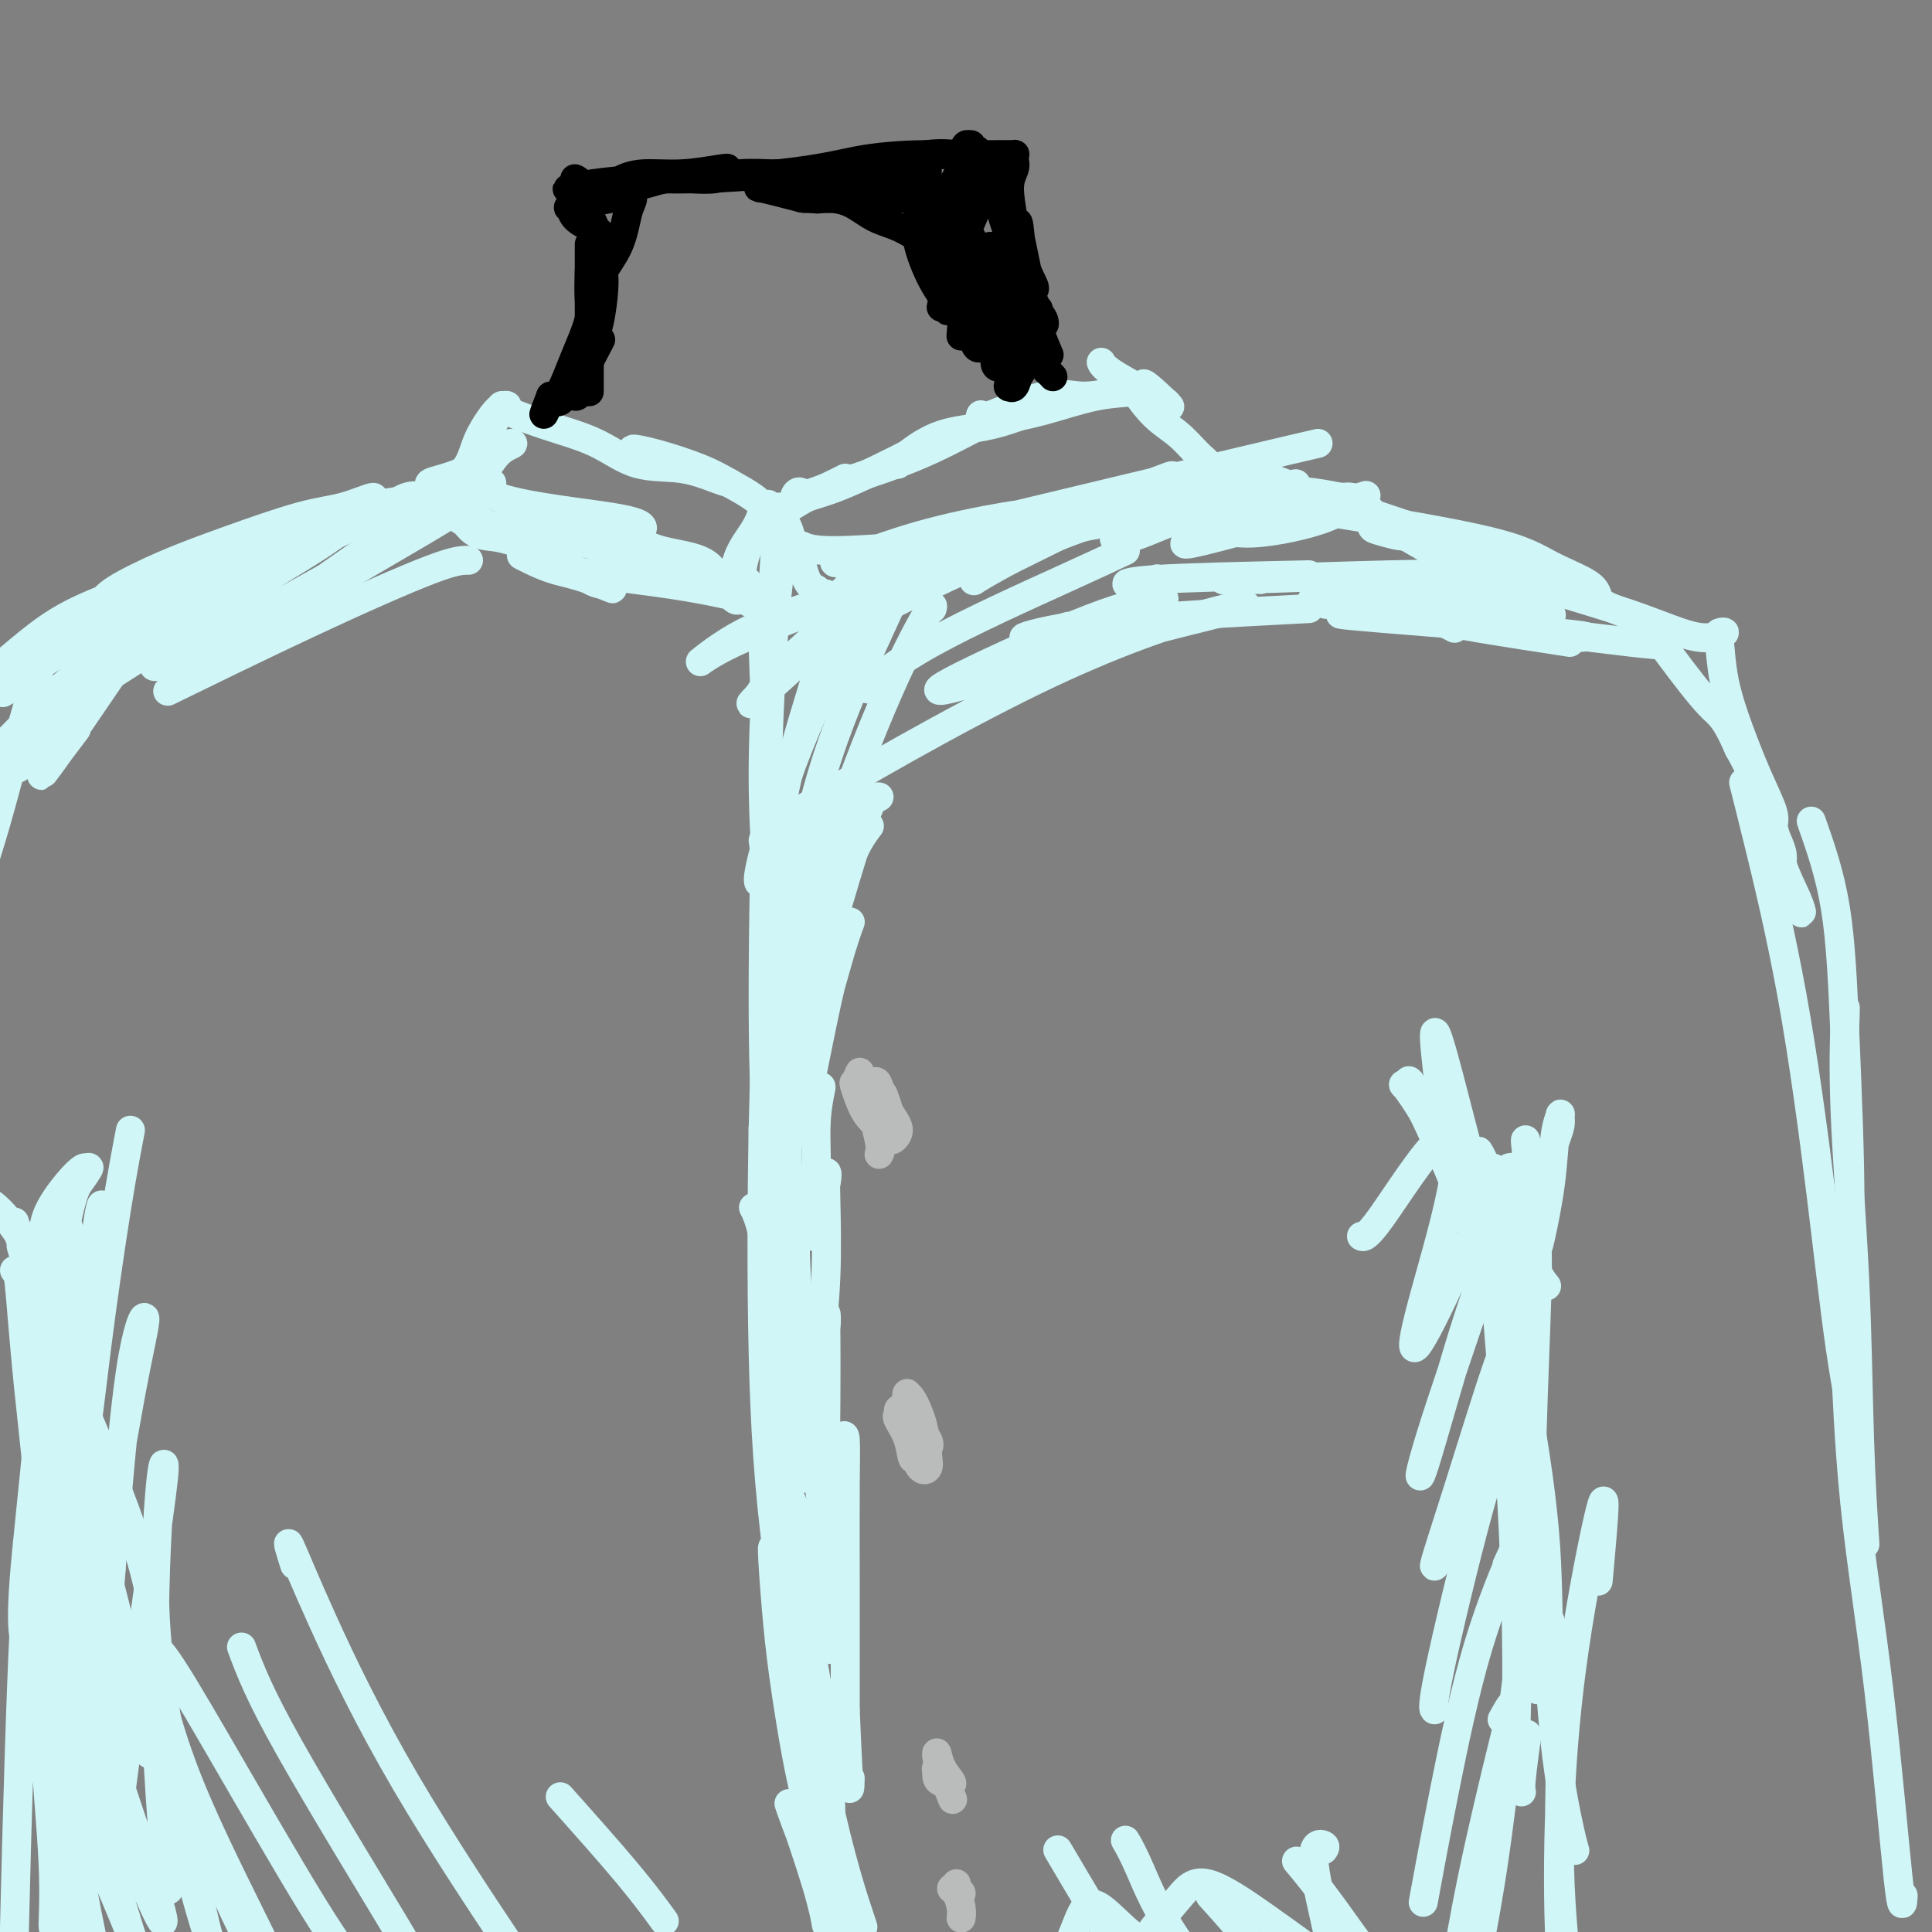 <svg viewBox='0 0 400 400' version='1.1' xmlns='http://www.w3.org/2000/svg' xmlns:xlink='http://www.w3.org/1999/xlink'><rect x="0" y="0" width="400" height="400" fill="#808080" stroke="none"/><g fill='none' stroke='#D0F6F7' stroke-width='6' stroke-linecap='round' stroke-linejoin='round'><path d='M162,106c-0.386,-0.885 -0.772,-1.770 -1,0c-0.228,1.770 -0.298,6.196 -1,16c-0.702,9.804 -2.035,24.986 -2,39c0.035,14.014 1.439,26.861 2,32c0.561,5.139 0.281,2.569 0,0'/><path d='M163,110c-0.655,2.865 -1.310,5.731 -2,12c-0.690,6.269 -1.414,15.942 -2,32c-0.586,16.058 -1.033,38.500 -1,54c0.033,15.500 0.547,24.058 1,28c0.453,3.942 0.844,3.269 1,3c0.156,-0.269 0.078,-0.135 0,0'/><path d='M163,270c-0.088,0.758 -0.177,1.516 -1,-2c-0.823,-3.516 -2.381,-11.306 -3,-15c-0.619,-3.694 -0.301,-3.291 0,0c0.301,3.291 0.584,9.472 1,14c0.416,4.528 0.966,7.404 1,8c0.034,0.596 -0.446,-1.087 -1,-5c-0.554,-3.913 -1.182,-10.056 -2,-14c-0.818,-3.944 -1.827,-5.689 -2,-6c-0.173,-0.311 0.490,0.814 1,1c0.510,0.186 0.868,-0.565 1,-4c0.132,-3.435 0.038,-9.553 0,-12c-0.038,-2.447 -0.019,-1.224 0,0'/><path d='M163,176c0.052,6.318 0.103,12.637 0,23c-0.103,10.363 -0.361,24.772 0,40c0.361,15.228 1.339,31.277 2,42c0.661,10.723 1.003,16.120 1,20c-0.003,3.880 -0.351,6.244 -1,5c-0.649,-1.244 -1.600,-6.095 -2,-12c-0.400,-5.905 -0.250,-12.865 0,-18c0.250,-5.135 0.600,-8.444 1,-13c0.400,-4.556 0.851,-10.357 1,-14c0.149,-3.643 -0.005,-5.126 0,-5c0.005,0.126 0.170,1.863 0,5c-0.170,3.137 -0.674,7.676 0,17c0.674,9.324 2.528,23.433 4,36c1.472,12.567 2.564,23.590 3,29c0.436,5.410 0.218,5.205 0,5'/><path d='M172,336c0.683,13.108 -1.109,-0.123 -3,-9c-1.891,-8.877 -3.879,-13.400 -5,-16c-1.121,-2.600 -1.373,-3.276 -1,0c0.373,3.276 1.370,10.504 3,20c1.630,9.496 3.891,21.260 5,30c1.109,8.740 1.065,14.456 1,18c-0.065,3.544 -0.151,4.915 -1,4c-0.849,-0.915 -2.462,-4.117 -4,-10c-1.538,-5.883 -3.000,-14.448 -4,-21c-1.000,-6.552 -1.537,-11.089 -2,-16c-0.463,-4.911 -0.853,-10.194 -1,-13c-0.147,-2.806 -0.050,-3.136 0,-2c0.050,1.136 0.055,3.737 1,10c0.945,6.263 2.831,16.186 5,28c2.169,11.814 4.620,25.518 6,34c1.380,8.482 1.690,11.741 2,15'/><path d='M174,408c2.389,13.142 1.362,3.498 -1,-6c-2.362,-9.498 -6.058,-18.849 -8,-24c-1.942,-5.151 -2.129,-6.102 -1,-3c1.129,3.102 3.573,10.258 5,15c1.427,4.742 1.836,7.069 2,8c0.164,0.931 0.082,0.465 0,0'/><path d='M160,107c0.445,-0.166 0.890,-0.332 2,-1c1.110,-0.668 2.885,-1.839 5,-3c2.115,-1.161 4.569,-2.313 6,-3c1.431,-0.687 1.837,-0.911 2,-1c0.163,-0.089 0.081,-0.045 0,0'/><path d='M163,105c1.235,-0.716 2.471,-1.432 4,-2c1.529,-0.568 3.352,-0.989 6,-2c2.648,-1.011 6.122,-2.611 9,-4c2.878,-1.389 5.159,-2.566 6,-3c0.841,-0.434 0.240,-0.124 0,0c-0.240,0.124 -0.120,0.062 0,0'/><path d='M166,102c-0.320,-0.148 -0.641,-0.296 -1,0c-0.359,0.296 -0.757,1.037 0,1c0.757,-0.037 2.669,-0.851 6,-2c3.331,-1.149 8.080,-2.634 12,-4c3.920,-1.366 7.009,-2.614 10,-4c2.991,-1.386 5.882,-2.912 8,-4c2.118,-1.088 3.462,-1.740 4,-2c0.538,-0.260 0.269,-0.130 0,0'/><path d='M186,96c-0.077,0.115 -0.154,0.231 0,0c0.154,-0.231 0.539,-0.808 2,-2c1.461,-1.192 3.999,-2.999 7,-4c3.001,-1.001 6.464,-1.196 10,-2c3.536,-0.804 7.144,-2.216 9,-3c1.856,-0.784 1.959,-0.938 2,-1c0.041,-0.062 0.021,-0.031 0,0'/><path d='M203,88c0.944,-0.282 1.889,-0.563 4,-1c2.111,-0.437 5.390,-1.029 9,-2c3.610,-0.971 7.553,-2.322 11,-3c3.447,-0.678 6.400,-0.683 8,-1c1.600,-0.317 1.847,-0.945 1,-1c-0.847,-0.055 -2.787,0.465 -5,1c-2.213,0.535 -4.698,1.085 -7,1c-2.302,-0.085 -4.421,-0.806 -8,0c-3.579,0.806 -8.617,3.140 -11,4c-2.383,0.860 -2.109,0.246 -2,0c0.109,-0.246 0.055,-0.123 0,0'/><path d='M165,116c0.091,-0.166 0.181,-0.332 0,-1c-0.181,-0.668 -0.634,-1.840 -1,-3c-0.366,-1.160 -0.645,-2.310 -1,-3c-0.355,-0.690 -0.788,-0.919 -1,-1c-0.212,-0.081 -0.204,-0.013 0,1c0.204,1.013 0.605,2.970 1,4c0.395,1.030 0.784,1.133 1,1c0.216,-0.133 0.260,-0.503 0,-1c-0.260,-0.497 -0.824,-1.121 -1,-2c-0.176,-0.879 0.037,-2.012 0,-2c-0.037,0.012 -0.322,1.170 0,2c0.322,0.830 1.252,1.333 2,3c0.748,1.667 1.314,4.498 2,6c0.686,1.502 1.492,1.674 2,2c0.508,0.326 0.716,0.808 1,1c0.284,0.192 0.642,0.096 1,0'/><path d='M171,123c1.868,2.004 2.536,0.015 4,-1c1.464,-1.015 3.722,-1.056 7,-2c3.278,-0.944 7.575,-2.793 11,-4c3.425,-1.207 5.979,-1.774 7,-2c1.021,-0.226 0.511,-0.113 0,0'/><path d='M176,119c-0.011,0.565 -0.022,1.129 1,1c1.022,-0.129 3.076,-0.952 6,-2c2.924,-1.048 6.717,-2.319 12,-4c5.283,-1.681 12.055,-3.770 18,-5c5.945,-1.230 11.062,-1.600 14,-2c2.938,-0.400 3.697,-0.828 4,-1c0.303,-0.172 0.152,-0.086 0,0'/><path d='M205,112c0.215,-0.079 0.430,-0.157 2,-1c1.570,-0.843 4.494,-2.450 8,-4c3.506,-1.550 7.595,-3.042 12,-4c4.405,-0.958 9.127,-1.380 12,-2c2.873,-0.620 3.897,-1.437 5,-2c1.103,-0.563 2.287,-0.871 3,-1c0.713,-0.129 0.957,-0.077 1,0c0.043,0.077 -0.115,0.180 0,0c0.115,-0.180 0.503,-0.643 1,-1c0.497,-0.357 1.103,-0.607 1,-1c-0.103,-0.393 -0.915,-0.928 -2,-2c-1.085,-1.072 -2.443,-2.679 -4,-4c-1.557,-1.321 -3.314,-2.354 -5,-4c-1.686,-1.646 -3.300,-3.905 -4,-5c-0.700,-1.095 -0.486,-1.027 0,-1c0.486,0.027 1.243,0.014 2,0'/><path d='M237,80c-1.172,-1.868 2.397,1.462 4,3c1.603,1.538 1.238,1.284 1,1c-0.238,-0.284 -0.351,-0.598 -1,-1c-0.649,-0.402 -1.834,-0.891 -4,-2c-2.166,-1.109 -5.314,-2.837 -7,-4c-1.686,-1.163 -1.910,-1.761 -2,-2c-0.090,-0.239 -0.045,-0.120 0,0'/><path d='M158,105c0.107,0.154 0.214,0.308 0,0c-0.214,-0.308 -0.750,-1.078 -2,-2c-1.250,-0.922 -3.213,-1.994 -5,-3c-1.787,-1.006 -3.397,-1.944 -6,-3c-2.603,-1.056 -6.200,-2.231 -9,-3c-2.800,-0.769 -4.802,-1.134 -5,-1c-0.198,0.134 1.408,0.767 2,1c0.592,0.233 0.169,0.067 0,0c-0.169,-0.067 -0.085,-0.033 0,0'/><path d='M151,100c-0.698,-0.200 -1.396,-0.399 -3,-1c-1.604,-0.601 -4.114,-1.603 -7,-2c-2.886,-0.397 -6.146,-0.190 -9,-1c-2.854,-0.810 -5.300,-2.638 -8,-4c-2.700,-1.362 -5.653,-2.260 -8,-3c-2.347,-0.740 -4.088,-1.324 -6,-2c-1.912,-0.676 -3.994,-1.446 -5,-2c-1.006,-0.554 -0.937,-0.894 -1,-1c-0.063,-0.106 -0.257,0.021 0,0c0.257,-0.021 0.966,-0.191 1,0c0.034,0.191 -0.606,0.744 -1,1c-0.394,0.256 -0.541,0.216 -1,1c-0.459,0.784 -1.229,2.392 -2,4'/><path d='M101,90c-1.223,2.071 -2.282,4.747 -3,6c-0.718,1.253 -1.096,1.082 -1,1c0.096,-0.082 0.665,-0.073 1,-1c0.335,-0.927 0.436,-2.788 1,-4c0.564,-1.212 1.590,-1.775 2,-2c0.410,-0.225 0.205,-0.113 0,0'/><path d='M104,84c-0.542,0.401 -1.084,0.802 -2,2c-0.916,1.198 -2.204,3.192 -3,5c-0.796,1.808 -1.098,3.430 -2,5c-0.902,1.570 -2.403,3.090 -3,4c-0.597,0.910 -0.290,1.211 0,1c0.290,-0.211 0.563,-0.934 1,-1c0.437,-0.066 1.036,0.525 1,1c-0.036,0.475 -0.709,0.835 -1,2c-0.291,1.165 -0.201,3.136 0,4c0.201,0.864 0.513,0.621 1,1c0.487,0.379 1.148,1.380 2,2c0.852,0.620 1.894,0.860 3,1c1.106,0.140 2.276,0.182 5,1c2.724,0.818 7.003,2.413 10,4c2.997,1.587 4.714,3.168 6,4c1.286,0.832 2.143,0.916 3,1'/><path d='M125,121c4.317,2.034 0.110,0.120 -3,-1c-3.110,-1.120 -5.124,-1.447 -7,-2c-1.876,-0.553 -3.616,-1.333 -5,-2c-1.384,-0.667 -2.412,-1.220 -2,-1c0.412,0.220 2.264,1.212 5,2c2.736,0.788 6.354,1.373 11,2c4.646,0.627 10.318,1.297 15,2c4.682,0.703 8.373,1.440 11,2c2.627,0.560 4.188,0.942 5,1c0.812,0.058 0.874,-0.209 1,0c0.126,0.209 0.317,0.896 0,1c-0.317,0.104 -1.140,-0.373 -2,-1c-0.860,-0.627 -1.756,-1.405 -2,-3c-0.244,-1.595 0.165,-4.006 1,-6c0.835,-1.994 2.096,-3.570 3,-5c0.904,-1.430 1.452,-2.715 2,-4'/><path d='M158,106c1.190,-2.540 1.166,-1.391 1,-1c-0.166,0.391 -0.475,0.023 -1,1c-0.525,0.977 -1.266,3.298 -2,5c-0.734,1.702 -1.460,2.784 -2,5c-0.540,2.216 -0.895,5.565 -1,7c-0.105,1.435 0.041,0.957 0,1c-0.041,0.043 -0.268,0.607 -1,0c-0.732,-0.607 -1.968,-2.386 -3,-4c-1.032,-1.614 -1.860,-3.062 -4,-4c-2.140,-0.938 -5.591,-1.366 -8,-2c-2.409,-0.634 -3.774,-1.475 -6,-2c-2.226,-0.525 -5.312,-0.735 -8,-1c-2.688,-0.265 -4.978,-0.587 -7,-1c-2.022,-0.413 -3.775,-0.919 -6,-1c-2.225,-0.081 -4.921,0.263 -7,0c-2.079,-0.263 -3.539,-1.131 -5,-2'/><path d='M98,107c-8.041,-1.809 -4.644,-1.833 -4,-2c0.644,-0.167 -1.466,-0.479 -2,-1c-0.534,-0.521 0.508,-1.251 2,-2c1.492,-0.749 3.435,-1.516 5,-3c1.565,-1.484 2.752,-3.684 4,-5c1.248,-1.316 2.557,-1.747 3,-2c0.443,-0.253 0.020,-0.328 -1,0c-1.020,0.328 -2.637,1.057 -4,2c-1.363,0.943 -2.473,2.099 -4,3c-1.527,0.901 -3.470,1.548 -5,2c-1.530,0.452 -2.647,0.709 -3,1c-0.353,0.291 0.059,0.617 1,1c0.941,0.383 2.412,0.824 3,1c0.588,0.176 0.294,0.088 0,0'/><path d='M248,98c-0.341,-0.395 -0.683,-0.789 0,-1c0.683,-0.211 2.390,-0.238 5,0c2.610,0.238 6.125,0.740 10,2c3.875,1.260 8.112,3.277 11,4c2.888,0.723 4.428,0.151 5,0c0.572,-0.151 0.178,0.117 -1,0c-1.178,-0.117 -3.139,-0.620 -6,-1c-2.861,-0.380 -6.621,-0.637 -9,-1c-2.379,-0.363 -3.376,-0.833 -5,-1c-1.624,-0.167 -3.874,-0.031 -4,0c-0.126,0.031 1.871,-0.041 4,0c2.129,0.041 4.388,0.196 8,1c3.612,0.804 8.576,2.257 14,4c5.424,1.743 11.306,3.777 15,5c3.694,1.223 5.198,1.635 6,2c0.802,0.365 0.901,0.682 1,1'/><path d='M302,113c6.585,1.544 -0.954,-1.096 -5,-2c-4.046,-0.904 -4.599,-0.073 -6,0c-1.401,0.073 -3.649,-0.614 -5,-1c-1.351,-0.386 -1.804,-0.471 -2,-1c-0.196,-0.529 -0.136,-1.501 0,-2c0.136,-0.499 0.348,-0.524 0,-1c-0.348,-0.476 -1.256,-1.402 -2,-2c-0.744,-0.598 -1.325,-0.866 -2,-1c-0.675,-0.134 -1.446,-0.132 -2,0c-0.554,0.132 -0.892,0.395 0,1c0.892,0.605 3.015,1.554 6,3c2.985,1.446 6.833,3.390 10,5c3.167,1.610 5.653,2.885 9,4c3.347,1.115 7.555,2.069 10,3c2.445,0.931 3.127,1.837 3,2c-0.127,0.163 -1.064,-0.419 -2,-1'/><path d='M314,120c4.527,2.229 -2.154,-0.698 -6,-2c-3.846,-1.302 -4.855,-0.980 -6,-1c-1.145,-0.020 -2.425,-0.381 -3,-1c-0.575,-0.619 -0.444,-1.497 0,-2c0.444,-0.503 1.203,-0.631 2,-1c0.797,-0.369 1.632,-0.980 2,-1c0.368,-0.020 0.268,0.552 1,1c0.732,0.448 2.296,0.772 4,2c1.704,1.228 3.549,3.359 5,5c1.451,1.641 2.510,2.793 4,4c1.490,1.207 3.412,2.469 4,3c0.588,0.531 -0.157,0.330 -1,0c-0.843,-0.330 -1.783,-0.790 -4,-2c-2.217,-1.210 -5.712,-3.172 -9,-5c-3.288,-1.828 -6.368,-3.522 -9,-5c-2.632,-1.478 -4.816,-2.739 -7,-4'/><path d='M291,111c-5.425,-2.912 -3.989,-2.191 -4,-2c-0.011,0.191 -1.470,-0.148 -1,0c0.470,0.148 2.869,0.782 6,2c3.131,1.218 6.994,3.021 12,5c5.006,1.979 11.154,4.134 17,6c5.846,1.866 11.391,3.442 16,5c4.609,1.558 8.282,3.099 11,4c2.718,0.901 4.481,1.164 6,1c1.519,-0.164 2.793,-0.754 3,-1c0.207,-0.246 -0.654,-0.147 -1,0c-0.346,0.147 -0.176,0.343 0,2c0.176,1.657 0.359,4.776 1,8c0.641,3.224 1.739,6.555 3,10c1.261,3.445 2.686,7.004 4,10c1.314,2.996 2.518,5.427 3,7c0.482,1.573 0.241,2.286 0,3'/><path d='M367,171c1.635,6.311 0.721,2.089 0,0c-0.721,-2.089 -1.250,-2.046 -2,-3c-0.750,-0.954 -1.722,-2.906 -2,-4c-0.278,-1.094 0.136,-1.332 1,0c0.864,1.332 2.177,4.232 3,7c0.823,2.768 1.156,5.403 2,8c0.844,2.597 2.198,5.156 3,7c0.802,1.844 1.053,2.972 1,3c-0.053,0.028 -0.409,-1.044 -1,-2c-0.591,-0.956 -1.417,-1.795 -2,-3c-0.583,-1.205 -0.921,-2.775 -1,-4c-0.079,-1.225 0.103,-2.104 0,-3c-0.103,-0.896 -0.492,-1.807 -1,-3c-0.508,-1.193 -1.137,-2.667 -2,-5c-0.863,-2.333 -1.961,-5.524 -3,-8c-1.039,-2.476 -2.020,-4.238 -3,-6'/><path d='M360,155c-2.959,-6.794 -3.858,-6.778 -6,-9c-2.142,-2.222 -5.528,-6.681 -8,-10c-2.472,-3.319 -4.032,-5.500 -6,-7c-1.968,-1.500 -4.346,-2.321 -6,-3c-1.654,-0.679 -2.585,-1.216 -3,-2c-0.415,-0.784 -0.316,-1.815 -2,-3c-1.684,-1.185 -5.152,-2.524 -8,-4c-2.848,-1.476 -5.074,-3.090 -13,-5c-7.926,-1.910 -21.550,-4.117 -27,-5c-5.450,-0.883 -2.725,-0.441 0,0'/><path d='M89,102c-0.510,0.361 -1.020,0.722 -2,1c-0.980,0.278 -2.432,0.472 -6,1c-3.568,0.528 -9.254,1.389 -15,3c-5.746,1.611 -11.553,3.973 -16,6c-4.447,2.027 -7.532,3.718 -10,5c-2.468,1.282 -4.317,2.156 -3,2c1.317,-0.156 5.800,-1.342 10,-3c4.200,-1.658 8.116,-3.790 13,-6c4.884,-2.210 10.734,-4.500 14,-6c3.266,-1.500 3.947,-2.209 3,-2c-0.947,0.209 -3.521,1.337 -6,2c-2.479,0.663 -4.863,0.863 -9,2c-4.137,1.137 -10.026,3.212 -15,5c-4.974,1.788 -9.031,3.289 -13,5c-3.969,1.711 -7.848,3.632 -10,5c-2.152,1.368 -2.576,2.184 -3,3'/><path d='M21,125c-3.226,1.916 1.708,0.206 5,-1c3.292,-1.206 4.943,-1.906 7,-3c2.057,-1.094 4.520,-2.580 5,-3c0.480,-0.420 -1.023,0.227 -3,1c-1.977,0.773 -4.428,1.672 -8,3c-3.572,1.328 -8.267,3.084 -12,5c-3.733,1.916 -6.506,3.991 -9,6c-2.494,2.009 -4.710,3.951 -6,5c-1.290,1.049 -1.655,1.206 -1,1c0.655,-0.206 2.330,-0.773 3,-1c0.670,-0.227 0.335,-0.113 0,0'/><path d='M86,103c0.607,0.096 1.214,0.193 1,0c-0.214,-0.193 -1.248,-0.675 -3,0c-1.752,0.675 -4.222,2.506 -7,4c-2.778,1.494 -5.865,2.652 -10,5c-4.135,2.348 -9.320,5.885 -14,8c-4.680,2.115 -8.856,2.807 -12,4c-3.144,1.193 -5.255,2.885 -6,3c-0.745,0.115 -0.122,-1.348 2,-3c2.122,-1.652 5.744,-3.494 8,-5c2.256,-1.506 3.146,-2.677 3,-3c-0.146,-0.323 -1.329,0.201 -3,1c-1.671,0.799 -3.829,1.874 -8,4c-4.171,2.126 -10.355,5.302 -15,8c-4.645,2.698 -7.751,4.919 -11,7c-3.249,2.081 -6.643,4.023 -8,5c-1.357,0.977 -0.679,0.988 0,1'/><path d='M3,142c-5.935,3.493 0.228,-0.273 3,-2c2.772,-1.727 2.154,-1.415 1,2c-1.154,3.415 -2.842,9.932 -5,18c-2.158,8.068 -4.785,17.688 -8,26c-3.215,8.312 -7.020,15.315 -10,20c-2.980,4.685 -5.137,7.053 -6,8c-0.863,0.947 -0.431,0.474 0,0'/><path d='M157,123c0.451,-0.135 0.902,-0.269 1,1c0.098,1.269 -0.157,3.943 0,10c0.157,6.057 0.727,15.498 1,27c0.273,11.502 0.249,25.067 0,37c-0.249,11.933 -0.724,22.236 -1,36c-0.276,13.764 -0.352,30.988 0,46c0.352,15.012 1.133,27.811 3,42c1.867,14.189 4.819,29.768 6,36c1.181,6.232 0.590,3.116 0,0'/><path d='M158,174c0.298,2.141 0.597,4.282 1,9c0.403,4.718 0.911,12.013 1,24c0.089,11.987 -0.241,28.665 0,48c0.241,19.335 1.054,41.327 3,62c1.946,20.673 5.024,40.027 8,54c2.976,13.973 5.850,22.564 7,26c1.150,3.436 0.575,1.718 0,0'/><path d='M375,170c1.925,5.461 3.850,10.922 5,18c1.150,7.078 1.525,15.774 2,27c0.475,11.226 1.051,24.984 1,34c-0.051,9.016 -0.729,13.290 -1,15c-0.271,1.710 -0.136,0.855 0,0'/><path d='M382,209c0.055,-0.470 0.109,-0.939 0,2c-0.109,2.939 -0.383,9.288 0,19c0.383,9.712 1.422,22.789 2,35c0.578,12.211 0.694,23.557 1,33c0.306,9.443 0.802,16.984 1,20c0.198,3.016 0.099,1.508 0,0'/><path d='M361,162c0.631,2.468 1.262,4.937 3,12c1.738,7.063 4.582,18.721 7,32c2.418,13.279 4.411,28.178 6,41c1.589,12.822 2.774,23.568 4,32c1.226,8.432 2.493,14.552 3,17c0.507,2.448 0.253,1.224 0,0'/><path d='M385,299c-0.204,-2.679 -0.407,-5.357 -1,-10c-0.593,-4.643 -1.574,-11.250 -2,-14c-0.426,-2.750 -0.296,-1.641 0,5c0.296,6.641 0.759,18.815 2,31c1.241,12.185 3.260,24.379 5,39c1.740,14.621 3.199,31.667 4,39c0.801,7.333 0.943,4.952 1,4c0.057,-0.952 0.028,-0.476 0,0'/><path d='M297,231c-0.210,0.374 -0.419,0.749 0,1c0.419,0.251 1.468,0.380 3,2c1.532,1.620 3.549,4.732 5,7c1.451,2.268 2.338,3.692 4,6c1.662,2.308 4.099,5.500 5,7c0.901,1.500 0.267,1.310 0,1c-0.267,-0.310 -0.166,-0.738 -1,-2c-0.834,-1.262 -2.603,-3.358 -3,-4c-0.397,-0.642 0.579,0.171 1,1c0.421,0.829 0.288,1.674 1,3c0.712,1.326 2.271,3.134 3,4c0.729,0.866 0.628,0.789 1,0c0.372,-0.789 1.215,-2.289 2,-4c0.785,-1.711 1.510,-3.632 2,-6c0.490,-2.368 0.745,-5.184 1,-8'/><path d='M321,239c1.385,-4.031 1.847,-5.109 2,-6c0.153,-0.891 -0.004,-1.595 0,-2c0.004,-0.405 0.170,-0.511 0,0c-0.170,0.511 -0.675,1.639 -1,4c-0.325,2.361 -0.469,5.957 -1,10c-0.531,4.043 -1.448,8.534 -2,11c-0.552,2.466 -0.738,2.906 -1,2c-0.262,-0.906 -0.599,-3.157 -1,-6c-0.401,-2.843 -0.867,-6.277 -1,-9c-0.133,-2.723 0.066,-4.736 0,-6c-0.066,-1.264 -0.397,-1.780 0,1c0.397,2.780 1.521,8.855 2,15c0.479,6.145 0.314,12.358 0,21c-0.314,8.642 -0.777,19.711 -1,31c-0.223,11.289 -0.207,22.797 0,29c0.207,6.203 0.603,7.102 1,8'/><path d='M318,342c0.410,16.064 0.435,3.724 0,-4c-0.435,-7.724 -1.331,-10.832 -2,-16c-0.669,-5.168 -1.111,-12.396 -1,-18c0.111,-5.604 0.773,-9.582 1,-12c0.227,-2.418 0.017,-3.274 0,-3c-0.017,0.274 0.157,1.679 1,7c0.843,5.321 2.354,14.559 3,24c0.646,9.441 0.426,19.086 1,29c0.574,9.914 1.944,20.098 3,26c1.056,5.902 1.800,7.523 2,8c0.200,0.477 -0.144,-0.189 -1,-4c-0.856,-3.811 -2.224,-10.767 -3,-18c-0.776,-7.233 -0.961,-14.743 -1,-19c-0.039,-4.257 0.066,-5.262 0,-6c-0.066,-0.738 -0.305,-1.211 0,3c0.305,4.211 1.152,13.105 2,22'/><path d='M323,361c0.162,8.808 -0.431,18.329 0,29c0.431,10.671 1.888,22.493 3,31c1.112,8.507 1.879,13.699 2,16c0.121,2.301 -0.406,1.712 -1,-1c-0.594,-2.712 -1.256,-7.545 -2,-13c-0.744,-5.455 -1.572,-11.532 -2,-20c-0.428,-8.468 -0.458,-19.328 0,-30c0.458,-10.672 1.405,-21.155 3,-32c1.595,-10.845 3.840,-22.051 5,-27c1.160,-4.949 1.235,-3.640 1,0c-0.235,3.640 -0.782,9.611 -1,12c-0.218,2.389 -0.109,1.194 0,0'/><path d='M3,253c0.433,1.591 0.866,3.183 2,5c1.134,1.817 2.970,3.861 4,5c1.030,1.139 1.254,1.375 1,1c-0.254,-0.375 -0.986,-1.361 -2,-3c-1.014,-1.639 -2.309,-3.930 -4,-6c-1.691,-2.070 -3.780,-3.918 -5,-5c-1.220,-1.082 -1.573,-1.396 -1,-1c0.573,0.396 2.073,1.504 4,4c1.927,2.496 4.282,6.382 6,9c1.718,2.618 2.798,3.968 3,4c0.202,0.032 -0.475,-1.253 -1,-3c-0.525,-1.747 -0.898,-3.957 -1,-6c-0.102,-2.043 0.065,-3.919 1,-6c0.935,-2.081 2.636,-4.368 4,-6c1.364,-1.632 2.390,-2.609 3,-3c0.610,-0.391 0.805,-0.195 1,0'/><path d='M18,242c1.101,-1.054 -0.148,0.810 -1,2c-0.852,1.190 -1.309,1.706 -2,4c-0.691,2.294 -1.616,6.368 -2,10c-0.384,3.632 -0.225,6.824 0,8c0.225,1.176 0.517,0.338 1,-1c0.483,-1.338 1.158,-3.174 1,-6c-0.158,-2.826 -1.150,-6.640 -2,-8c-0.850,-1.360 -1.560,-0.266 -2,2c-0.440,2.266 -0.612,5.702 -1,13c-0.388,7.298 -0.992,18.457 -2,30c-1.008,11.543 -2.421,23.469 -3,31c-0.579,7.531 -0.324,10.667 0,12c0.324,1.333 0.716,0.862 1,-3c0.284,-3.862 0.461,-11.117 1,-19c0.539,-7.883 1.440,-16.395 2,-23c0.560,-6.605 0.780,-11.302 1,-16'/><path d='M10,278c0.996,-10.929 0.986,-7.751 1,-6c0.014,1.751 0.052,2.075 0,7c-0.052,4.925 -0.194,14.451 0,25c0.194,10.549 0.725,22.120 1,37c0.275,14.880 0.295,33.069 0,44c-0.295,10.931 -0.904,14.604 -1,14c-0.096,-0.604 0.322,-5.485 0,-13c-0.322,-7.515 -1.385,-17.665 -2,-30c-0.615,-12.335 -0.781,-26.854 -1,-34c-0.219,-7.146 -0.490,-6.920 -1,-5c-0.510,1.920 -1.261,5.535 -2,20c-0.739,14.465 -1.468,39.779 -2,62c-0.532,22.221 -0.866,41.349 -1,49c-0.134,7.651 -0.067,3.826 0,0'/><path d='M3,263c0.318,-0.155 0.636,-0.310 1,3c0.364,3.310 0.775,10.085 2,22c1.225,11.915 3.263,28.971 4,42c0.737,13.029 0.174,22.032 0,27c-0.174,4.968 0.042,5.902 0,5c-0.042,-0.902 -0.341,-3.640 -1,-6c-0.659,-2.360 -1.676,-4.343 -1,-2c0.676,2.343 3.047,9.013 5,17c1.953,7.987 3.489,17.291 5,25c1.511,7.709 2.998,13.823 3,16c0.002,2.177 -1.481,0.415 -3,-3c-1.519,-3.415 -3.073,-8.484 -3,-8c0.073,0.484 1.772,6.522 5,13c3.228,6.478 7.984,13.398 10,17c2.016,3.602 1.290,3.886 1,4c-0.290,0.114 -0.145,0.057 0,0'/><path d='M297,233c0.112,-0.118 0.224,-0.237 0,-1c-0.224,-0.763 -0.783,-2.171 -1,-3c-0.217,-0.829 -0.093,-1.080 0,-1c0.093,0.080 0.155,0.491 1,2c0.845,1.509 2.474,4.117 4,7c1.526,2.883 2.948,6.040 4,8c1.052,1.960 1.734,2.724 1,2c-0.734,-0.724 -2.884,-2.937 -5,-6c-2.116,-3.063 -4.198,-6.975 -6,-10c-1.802,-3.025 -3.323,-5.164 -4,-6c-0.677,-0.836 -0.509,-0.371 0,0c0.509,0.371 1.360,0.646 4,4c2.640,3.354 7.068,9.786 11,16c3.932,6.214 7.366,12.212 9,15c1.634,2.788 1.467,2.368 1,1c-0.467,-1.368 -1.233,-3.684 -2,-6'/><path d='M314,255c-0.714,-2.480 -1.999,-6.181 -3,-9c-1.001,-2.819 -1.717,-4.757 -2,-4c-0.283,0.757 -0.132,4.208 0,9c0.132,4.792 0.245,10.925 1,21c0.755,10.075 2.151,24.092 3,39c0.849,14.908 1.152,30.706 1,41c-0.152,10.294 -0.758,15.084 -1,17c-0.242,1.916 -0.121,0.958 0,0'/><path d='M315,371c-0.111,-0.378 -0.222,-0.756 0,-3c0.222,-2.244 0.778,-6.356 1,-8c0.222,-1.644 0.111,-0.822 0,0'/><path d='M317,330c-0.172,-0.037 -0.344,-0.073 -1,4c-0.656,4.073 -1.794,12.257 -3,22c-1.206,9.743 -2.478,21.046 -4,31c-1.522,9.954 -3.292,18.558 -4,22c-0.708,3.442 -0.354,1.721 0,0'/><path d='M311,356c0.922,-1.673 1.844,-3.345 2,-3c0.156,0.345 -0.456,2.709 -2,9c-1.544,6.291 -4.022,16.511 -6,26c-1.978,9.489 -3.456,18.247 -4,22c-0.544,3.753 -0.156,2.501 0,2c0.156,-0.501 0.078,-0.250 0,0'/><path d='M312,324c1.035,-2.255 2.070,-4.510 1,-2c-1.070,2.510 -4.246,9.786 -7,19c-2.754,9.214 -5.088,20.365 -7,30c-1.912,9.635 -3.404,17.753 -4,21c-0.596,3.247 -0.298,1.624 0,0'/><path d='M314,294c-0.400,-0.679 -0.801,-1.359 -2,1c-1.199,2.359 -3.198,7.756 -6,18c-2.802,10.244 -6.408,25.335 -8,33c-1.592,7.665 -1.169,7.904 -1,8c0.169,0.096 0.085,0.048 0,0'/><path d='M314,274c-0.952,1.490 -1.904,2.979 -4,9c-2.096,6.021 -5.335,16.573 -8,25c-2.665,8.427 -4.756,14.730 -5,16c-0.244,1.270 1.359,-2.494 2,-4c0.641,-1.506 0.321,-0.753 0,0'/><path d='M314,251c-1.131,1.191 -2.262,2.383 -4,6c-1.738,3.617 -4.082,9.660 -7,19c-2.918,9.340 -6.411,21.979 -8,27c-1.589,5.021 -1.276,2.426 1,-5c2.276,-7.426 6.514,-19.681 10,-30c3.486,-10.319 6.221,-18.702 7,-23c0.779,-4.298 -0.399,-4.511 -3,0c-2.601,4.511 -6.624,13.746 -10,21c-3.376,7.254 -6.105,12.526 -7,13c-0.895,0.474 0.044,-3.848 2,-11c1.956,-7.152 4.930,-17.132 6,-24c1.070,-6.868 0.235,-10.624 -3,-8c-3.235,2.624 -8.871,11.630 -12,16c-3.129,4.370 -3.751,4.106 -4,4c-0.249,-0.106 -0.124,-0.053 0,0'/><path d='M5,259c-0.552,-1.121 -1.104,-2.242 0,1c1.104,3.242 3.863,10.848 8,21c4.137,10.152 9.652,22.848 13,32c3.348,9.152 4.528,14.758 5,17c0.472,2.242 0.236,1.121 0,0'/><path d='M15,265c-0.537,-0.523 -1.073,-1.046 -1,5c0.073,6.046 0.756,18.662 3,32c2.244,13.338 6.050,27.399 9,39c2.950,11.601 5.044,20.742 5,22c-0.044,1.258 -2.226,-5.367 -5,-14c-2.774,-8.633 -6.141,-19.273 -9,-29c-2.859,-9.727 -5.209,-18.542 -6,-20c-0.791,-1.458 -0.021,4.442 1,13c1.021,8.558 2.293,19.776 6,34c3.707,14.224 9.850,31.456 13,41c3.150,9.544 3.308,11.402 2,9c-1.308,-2.402 -4.083,-9.064 -8,-19c-3.917,-9.936 -8.978,-23.148 -12,-31c-3.022,-7.852 -4.006,-10.345 -3,-6c1.006,4.345 4.002,15.527 7,26c2.998,10.473 5.999,20.236 9,30'/><path d='M26,397c4.114,13.335 6.399,18.672 6,17c-0.399,-1.672 -3.481,-10.353 -8,-21c-4.519,-10.647 -10.473,-23.259 -13,-28c-2.527,-4.741 -1.626,-1.611 0,7c1.626,8.611 3.976,22.703 8,35c4.024,12.297 9.721,22.799 12,27c2.279,4.201 1.139,2.100 0,0'/><path d='M23,140c-4.131,6.071 -8.262,12.143 -11,16c-2.738,3.857 -4.083,5.500 -3,4c1.083,-1.500 4.595,-6.143 6,-8c1.405,-1.857 0.702,-0.929 0,0'/><path d='M47,115c-2.298,1.641 -4.596,3.282 -10,8c-5.404,4.718 -13.912,12.512 -21,20c-7.088,7.488 -12.754,14.670 -13,16c-0.246,1.330 4.930,-3.191 7,-5c2.070,-1.809 1.035,-0.904 0,0'/><path d='M46,118c0.083,-0.825 0.166,-1.650 -4,1c-4.166,2.650 -12.580,8.774 -21,16c-8.420,7.226 -16.844,15.556 -22,21c-5.156,5.444 -7.042,8.004 -3,5c4.042,-3.004 14.012,-11.573 18,-15c3.988,-3.427 1.994,-1.714 0,0'/><path d='M53,114c-2.203,1.220 -4.406,2.439 -11,7c-6.594,4.561 -17.581,12.463 -25,18c-7.419,5.537 -11.272,8.710 -12,10c-0.728,1.290 1.669,0.696 8,-3c6.331,-3.696 16.596,-10.494 27,-17c10.404,-6.506 20.946,-12.720 26,-16c5.054,-3.280 4.621,-3.625 1,-2c-3.621,1.625 -10.431,5.221 -17,10c-6.569,4.779 -12.898,10.743 -16,14c-3.102,3.257 -2.977,3.808 1,2c3.977,-1.808 11.805,-5.974 21,-11c9.195,-5.026 19.757,-10.913 26,-15c6.243,-4.087 8.168,-6.374 7,-6c-1.168,0.374 -5.430,3.408 -12,8c-6.570,4.592 -15.449,10.740 -20,14c-4.551,3.260 -4.776,3.630 -5,4'/><path d='M52,131c-3.797,2.831 5.210,-3.091 15,-9c9.790,-5.909 20.363,-11.805 27,-16c6.637,-4.195 9.339,-6.688 7,-6c-2.339,0.688 -9.720,4.555 -17,9c-7.280,4.445 -14.460,9.466 -15,10c-0.540,0.534 5.560,-3.419 8,-5c2.440,-1.581 1.220,-0.791 0,0'/><path d='M177,122c-1.975,0.788 -3.950,1.577 -8,3c-4.050,1.423 -10.174,3.482 -15,6c-4.826,2.518 -8.354,5.495 -9,6c-0.646,0.505 1.588,-1.462 7,-4c5.412,-2.538 14.001,-5.646 22,-9c7.999,-3.354 15.408,-6.952 22,-10c6.592,-3.048 12.367,-5.545 13,-6c0.633,-0.455 -3.878,1.133 -9,4c-5.122,2.867 -10.857,7.015 -16,10c-5.143,2.985 -9.695,4.809 -9,5c0.695,0.191 6.636,-1.251 13,-4c6.364,-2.749 13.150,-6.806 22,-11c8.850,-4.194 19.764,-8.526 26,-11c6.236,-2.474 7.794,-3.089 6,-2c-1.794,1.089 -6.941,3.883 -13,7c-6.059,3.117 -13.029,6.559 -20,10'/><path d='M209,116c-7.039,3.799 -8.136,4.797 -7,4c1.136,-0.797 4.504,-3.388 10,-6c5.496,-2.612 13.119,-5.246 21,-8c7.881,-2.754 16.020,-5.628 20,-7c3.980,-1.372 3.799,-1.243 1,0c-2.799,1.243 -8.218,3.601 -13,6c-4.782,2.399 -8.927,4.838 -10,6c-1.073,1.162 0.924,1.047 4,0c3.076,-1.047 7.229,-3.027 13,-5c5.771,-1.973 13.161,-3.941 17,-5c3.839,-1.059 4.128,-1.210 2,0c-2.128,1.210 -6.672,3.780 -11,6c-4.328,2.220 -8.438,4.090 -10,5c-1.562,0.910 -0.574,0.860 3,0c3.574,-0.860 9.736,-2.532 15,-4c5.264,-1.468 9.632,-2.734 14,-4'/><path d='M278,104c6.117,-1.660 5.408,-1.811 4,-1c-1.408,0.811 -3.516,2.583 -7,4c-3.484,1.417 -8.343,2.479 -12,3c-3.657,0.521 -6.112,0.501 -9,0c-2.888,-0.501 -6.208,-1.482 -10,-2c-3.792,-0.518 -8.056,-0.574 -13,0c-4.944,0.574 -10.570,1.776 -17,4c-6.430,2.224 -13.665,5.468 -21,9c-7.335,3.532 -14.771,7.352 -19,10c-4.229,2.648 -5.253,4.123 -5,4c0.253,-0.123 1.782,-1.843 4,-4c2.218,-2.157 5.125,-4.752 7,-7c1.875,-2.248 2.719,-4.149 2,-4c-0.719,0.149 -3.001,2.348 -7,6c-3.999,3.652 -9.714,8.758 -13,12c-3.286,3.242 -4.143,4.621 -5,6'/><path d='M157,144c-3.652,3.672 -0.283,0.851 4,-3c4.283,-3.851 9.479,-8.732 14,-12c4.521,-3.268 8.368,-4.921 9,-5c0.632,-0.079 -1.949,1.418 -5,4c-3.051,2.582 -6.570,6.249 -8,8c-1.430,1.751 -0.770,1.587 0,1c0.770,-0.587 1.648,-1.596 2,-2c0.352,-0.404 0.176,-0.202 0,0'/><path d='M101,101c-0.407,0.245 -0.815,0.490 0,1c0.815,0.510 2.852,1.286 6,2c3.148,0.714 7.406,1.365 12,2c4.594,0.635 9.522,1.255 12,2c2.478,0.745 2.504,1.615 1,2c-1.504,0.385 -4.539,0.286 -8,0c-3.461,-0.286 -7.349,-0.759 -10,-1c-2.651,-0.241 -4.067,-0.250 -4,0c0.067,0.250 1.616,0.758 6,2c4.384,1.242 11.603,3.219 19,5c7.397,1.781 14.970,3.366 18,4c3.030,0.634 1.515,0.317 0,0'/><path d='M165,113c0.188,-0.136 0.377,-0.271 1,0c0.623,0.271 1.682,0.949 6,1c4.318,0.051 11.895,-0.526 18,-1c6.105,-0.474 10.736,-0.844 15,-2c4.264,-1.156 8.159,-3.096 9,-4c0.841,-0.904 -1.374,-0.770 -6,0c-4.626,0.770 -11.663,2.176 -18,4c-6.337,1.824 -11.973,4.065 -15,5c-3.027,0.935 -3.444,0.566 2,-1c5.444,-1.566 16.748,-4.327 32,-8c15.252,-3.673 34.453,-8.258 46,-11c11.547,-2.742 15.442,-3.641 17,-4c1.558,-0.359 0.779,-0.180 0,0'/></g>
<g fill='none' stroke='#BABBBB' stroke-width='6' stroke-linecap='round' stroke-linejoin='round'><path d='M178,222c-0.384,0.858 -0.767,1.716 -1,2c-0.233,0.284 -0.314,-0.006 0,1c0.314,1.006 1.024,3.308 2,5c0.976,1.692 2.219,2.775 3,3c0.781,0.225 1.100,-0.408 1,-1c-0.100,-0.592 -0.618,-1.142 -1,-2c-0.382,-0.858 -0.629,-2.023 -1,-3c-0.371,-0.977 -0.866,-1.764 -1,-2c-0.134,-0.236 0.095,0.080 0,1c-0.095,0.920 -0.512,2.444 0,4c0.512,1.556 1.952,3.143 3,4c1.048,0.857 1.704,0.982 2,1c0.296,0.018 0.234,-0.072 0,-1c-0.234,-0.928 -0.638,-2.694 -1,-4c-0.362,-1.306 -0.681,-2.153 -1,-3'/><path d='M183,227c-0.366,-1.385 -1.280,-1.346 -2,-1c-0.720,0.346 -1.246,1.000 -1,2c0.246,1.000 1.264,2.345 2,4c0.736,1.655 1.190,3.620 2,4c0.810,0.380 1.977,-0.823 2,-2c0.023,-1.177 -1.096,-2.327 -2,-4c-0.904,-1.673 -1.591,-3.870 -2,-5c-0.409,-1.130 -0.541,-1.192 -1,-1c-0.459,0.192 -1.247,0.639 -1,3c0.247,2.361 1.528,6.636 2,9c0.472,2.364 0.135,2.818 0,3c-0.135,0.182 -0.067,0.091 0,0'/><path d='M186,293c-0.204,0.095 -0.409,0.189 0,1c0.409,0.811 1.431,2.337 2,4c0.569,1.663 0.683,3.462 1,4c0.317,0.538 0.836,-0.184 1,-1c0.164,-0.816 -0.027,-1.727 0,-3c0.027,-1.273 0.272,-2.908 0,-4c-0.272,-1.092 -1.060,-1.639 -2,-2c-0.940,-0.361 -2.031,-0.534 -2,0c0.031,0.534 1.183,1.775 2,4c0.817,2.225 1.298,5.433 2,7c0.702,1.567 1.625,1.492 2,1c0.375,-0.492 0.204,-1.400 0,-3c-0.204,-1.600 -0.439,-3.892 -1,-6c-0.561,-2.108 -1.446,-4.031 -2,-5c-0.554,-0.969 -0.777,-0.985 -1,-1'/><path d='M188,289c-0.401,-1.679 -0.402,1.124 0,4c0.402,2.876 1.208,5.825 2,7c0.792,1.175 1.571,0.574 2,0c0.429,-0.574 0.507,-1.123 0,-2c-0.507,-0.877 -1.598,-2.082 -2,-2c-0.402,0.082 -0.115,1.452 0,2c0.115,0.548 0.057,0.274 0,0'/><path d='M195,369c-0.436,-0.181 -0.871,-0.362 -1,-1c-0.129,-0.638 0.050,-1.734 0,-2c-0.050,-0.266 -0.329,0.299 0,1c0.329,0.701 1.264,1.539 2,2c0.736,0.461 1.271,0.547 1,0c-0.271,-0.547 -1.347,-1.725 -2,-3c-0.653,-1.275 -0.882,-2.645 -1,-3c-0.118,-0.355 -0.124,0.307 0,1c0.124,0.693 0.380,1.417 1,3c0.620,1.583 1.606,4.024 2,5c0.394,0.976 0.197,0.488 0,0'/><path d='M198,390c-0.134,0.280 -0.268,0.560 0,1c0.268,0.440 0.937,1.041 1,1c0.063,-0.041 -0.481,-0.725 -1,-1c-0.519,-0.275 -1.015,-0.140 -1,0c0.015,0.140 0.540,0.285 1,1c0.460,0.715 0.855,2.000 1,3c0.145,1.000 0.042,1.714 0,2c-0.042,0.286 -0.021,0.143 0,0'/></g>
<g fill='none' stroke='#000000' stroke-width='6' stroke-linecap='round' stroke-linejoin='round'><path d='M122,52c0.000,-0.456 0.000,-0.913 0,-1c0.000,-0.087 0.000,0.194 0,0c-0.000,-0.194 -0.000,-0.865 0,0c0.000,0.865 0.000,3.265 0,7c0.000,3.735 -0.000,8.805 0,13c0.000,4.195 0.000,7.514 0,9c0.000,1.486 0.000,1.139 0,1c0.000,-0.139 0.000,-0.069 0,0'/><path d='M122,56c-0.063,2.061 -0.126,4.123 0,6c0.126,1.877 0.440,3.571 0,6c-0.440,2.429 -1.636,5.594 -2,8c-0.364,2.406 0.102,4.054 0,5c-0.102,0.946 -0.773,1.190 -1,1c-0.227,-0.190 -0.011,-0.816 0,-1c0.011,-0.184 -0.182,0.072 0,0c0.182,-0.072 0.740,-0.473 1,-1c0.260,-0.527 0.224,-1.180 1,-3c0.776,-1.820 2.365,-4.806 3,-6c0.635,-1.194 0.318,-0.597 0,0'/><path d='M218,78c-0.355,-0.400 -0.709,-0.800 -1,-1c-0.291,-0.200 -0.517,-0.201 -1,-2c-0.483,-1.799 -1.223,-5.397 -2,-8c-0.777,-2.603 -1.592,-4.211 -2,-5c-0.408,-0.789 -0.409,-0.757 0,0c0.409,0.757 1.228,2.241 2,4c0.772,1.759 1.496,3.792 2,5c0.504,1.208 0.786,1.591 1,2c0.214,0.409 0.359,0.845 0,0c-0.359,-0.845 -1.220,-2.972 -2,-5c-0.780,-2.028 -1.477,-3.956 -2,-6c-0.523,-2.044 -0.872,-4.204 -1,-5c-0.128,-0.796 -0.037,-0.227 0,0c0.037,0.227 0.018,0.114 0,0'/><path d='M212,54c0.313,1.614 0.626,3.228 1,5c0.374,1.772 0.807,3.702 1,5c0.193,1.298 0.144,1.963 0,1c-0.144,-0.963 -0.385,-3.554 -1,-7c-0.615,-3.446 -1.604,-7.746 -2,-10c-0.396,-2.254 -0.197,-2.460 0,-1c0.197,1.460 0.393,4.587 1,7c0.607,2.413 1.625,4.111 2,5c0.375,0.889 0.107,0.968 0,1c-0.107,0.032 -0.054,0.016 0,0'/><path d='M124,60c0.090,0.388 0.180,0.776 0,2c-0.180,1.224 -0.630,3.285 -1,5c-0.370,1.715 -0.661,3.085 -1,5c-0.339,1.915 -0.726,4.376 -1,6c-0.274,1.624 -0.436,2.410 -1,3c-0.564,0.590 -1.532,0.983 -2,1c-0.468,0.017 -0.437,-0.341 0,-1c0.437,-0.659 1.280,-1.620 2,-3c0.720,-1.380 1.317,-3.179 2,-5c0.683,-1.821 1.451,-3.663 2,-6c0.549,-2.337 0.879,-5.168 1,-7c0.121,-1.832 0.035,-2.666 0,-3c-0.035,-0.334 -0.017,-0.167 0,0'/><path d='M119,37c0.399,0.163 0.798,0.327 1,1c0.202,0.673 0.205,1.856 1,4c0.795,2.144 2.380,5.250 3,7c0.620,1.750 0.273,2.144 0,2c-0.273,-0.144 -0.473,-0.827 -1,-2c-0.527,-1.173 -1.380,-2.835 -2,-4c-0.620,-1.165 -1.008,-1.831 -1,-2c0.008,-0.169 0.412,0.159 1,1c0.588,0.841 1.360,2.193 2,3c0.640,0.807 1.149,1.068 1,1c-0.149,-0.068 -0.957,-0.466 -2,-1c-1.043,-0.534 -2.321,-1.204 -3,-2c-0.679,-0.796 -0.759,-1.719 -1,-2c-0.241,-0.281 -0.642,0.078 0,0c0.642,-0.078 2.326,-0.594 4,-1c1.674,-0.406 3.337,-0.703 5,-1'/><path d='M127,41c1.747,-0.574 2.115,-0.009 2,0c-0.115,0.009 -0.713,-0.536 -2,-1c-1.287,-0.464 -3.263,-0.845 -5,-1c-1.737,-0.155 -3.236,-0.083 -4,0c-0.764,0.083 -0.793,0.176 0,0c0.793,-0.176 2.407,-0.623 5,-1c2.593,-0.377 6.164,-0.686 10,-1c3.836,-0.314 7.938,-0.635 11,-1c3.062,-0.365 5.086,-0.773 6,-1c0.914,-0.227 0.720,-0.271 -1,0c-1.720,0.271 -4.964,0.858 -8,1c-3.036,0.142 -5.863,-0.161 -8,0c-2.137,0.161 -3.583,0.785 -4,1c-0.417,0.215 0.195,0.019 3,0c2.805,-0.019 7.801,0.137 13,0c5.199,-0.137 10.599,-0.569 16,-1'/><path d='M161,36c10.045,-1.080 13.658,-2.279 18,-3c4.342,-0.721 9.413,-0.963 13,-1c3.587,-0.037 5.690,0.133 7,0c1.310,-0.133 1.828,-0.568 2,-1c0.172,-0.432 -0.003,-0.862 0,-1c0.003,-0.138 0.182,0.016 0,0c-0.182,-0.016 -0.725,-0.201 -1,0c-0.275,0.201 -0.282,0.787 0,1c0.282,0.213 0.852,0.053 1,0c0.148,-0.053 -0.127,0.001 0,0c0.127,-0.001 0.656,-0.057 1,0c0.344,0.057 0.504,0.228 1,1c0.496,0.772 1.329,2.145 2,4c0.671,1.855 1.181,4.192 2,7c0.819,2.808 1.948,6.088 3,9c1.052,2.912 2.026,5.456 3,8'/><path d='M213,60c2.254,5.354 1.889,3.740 2,4c0.111,0.260 0.696,2.394 1,3c0.304,0.606 0.325,-0.316 0,-1c-0.325,-0.684 -0.998,-1.131 -2,-3c-1.002,-1.869 -2.335,-5.159 -3,-8c-0.665,-2.841 -0.662,-5.234 -1,-8c-0.338,-2.766 -1.018,-5.904 -1,-8c0.018,-2.096 0.732,-3.150 1,-4c0.268,-0.850 0.089,-1.495 0,-2c-0.089,-0.505 -0.087,-0.869 0,-1c0.087,-0.131 0.259,-0.028 0,0c-0.259,0.028 -0.951,-0.017 -3,0c-2.049,0.017 -5.457,0.097 -8,0c-2.543,-0.097 -4.223,-0.372 -7,0c-2.777,0.372 -6.651,1.392 -10,2c-3.349,0.608 -6.175,0.804 -9,1'/><path d='M173,35c-7.329,0.686 -7.152,0.902 -8,1c-0.848,0.098 -2.723,0.078 -5,0c-2.277,-0.078 -4.958,-0.214 -7,0c-2.042,0.214 -3.445,0.777 -5,1c-1.555,0.223 -3.264,0.104 -5,0c-1.736,-0.104 -3.501,-0.194 -5,0c-1.499,0.194 -2.731,0.672 -4,1c-1.269,0.328 -2.574,0.507 -3,1c-0.426,0.493 0.028,1.301 0,2c-0.028,0.699 -0.538,1.289 -1,3c-0.462,1.711 -0.876,4.543 -2,7c-1.124,2.457 -2.959,4.540 -4,7c-1.041,2.460 -1.289,5.299 -2,8c-0.711,2.701 -1.884,5.266 -3,8c-1.116,2.734 -2.176,5.638 -3,7c-0.824,1.362 -1.412,1.181 -2,1'/><path d='M114,82c-2.675,6.879 -0.861,2.576 0,1c0.861,-1.576 0.770,-0.424 1,0c0.230,0.424 0.780,0.121 1,0c0.220,-0.121 0.110,-0.061 0,0'/><path d='M203,36c0.273,-0.566 0.545,-1.132 0,0c-0.545,1.132 -1.909,3.963 -3,7c-1.091,3.037 -1.909,6.279 -3,8c-1.091,1.721 -2.455,1.920 -3,2c-0.545,0.080 -0.273,0.040 0,0'/><path d='M199,34c0.392,-0.204 0.785,-0.408 0,1c-0.785,1.408 -2.746,4.429 -4,8c-1.254,3.571 -1.799,7.692 -2,10c-0.201,2.308 -0.057,2.802 0,3c0.057,0.198 0.029,0.099 0,0'/><path d='M204,39c-0.875,2.036 -1.750,4.071 -3,7c-1.250,2.929 -2.875,6.750 -4,10c-1.125,3.250 -1.750,5.929 -2,7c-0.250,1.071 -0.125,0.536 0,0'/><path d='M205,51c-0.536,1.500 -1.071,3.000 -2,5c-0.929,2.000 -2.250,4.500 -3,7c-0.750,2.500 -0.929,5.000 -1,6c-0.071,1.000 -0.036,0.500 0,0'/><path d='M208,56c-0.378,1.322 -0.756,2.644 -2,5c-1.244,2.356 -3.354,5.745 -4,8c-0.646,2.255 0.172,3.376 1,3c0.828,-0.376 1.665,-2.250 2,-3c0.335,-0.750 0.167,-0.375 0,0'/><path d='M210,65c-0.231,-0.032 -0.462,-0.065 -1,1c-0.538,1.065 -1.384,3.226 -2,5c-0.616,1.774 -1.001,3.161 -1,4c0.001,0.839 0.389,1.131 1,1c0.611,-0.131 1.444,-0.684 2,-1c0.556,-0.316 0.835,-0.395 1,0c0.165,0.395 0.215,1.265 0,2c-0.215,0.735 -0.697,1.336 -1,2c-0.303,0.664 -0.427,1.390 0,1c0.427,-0.390 1.406,-1.895 2,-3c0.594,-1.105 0.803,-1.811 1,-2c0.197,-0.189 0.381,0.137 0,1c-0.381,0.863 -1.329,2.262 -2,3c-0.671,0.738 -1.065,0.814 -1,1c0.065,0.186 0.590,0.482 1,0c0.410,-0.482 0.705,-1.741 1,-3'/><path d='M211,77c0.647,-1.351 1.263,-3.229 1,-5c-0.263,-1.771 -1.405,-3.436 -2,-5c-0.595,-1.564 -0.642,-3.026 -1,-4c-0.358,-0.974 -1.027,-1.460 -1,-1c0.027,0.460 0.751,1.866 1,3c0.249,1.134 0.024,1.995 0,2c-0.024,0.005 0.153,-0.845 0,-2c-0.153,-1.155 -0.637,-2.613 -2,-5c-1.363,-2.387 -3.605,-5.701 -5,-8c-1.395,-2.299 -1.945,-3.581 -2,-4c-0.055,-0.419 0.383,0.026 1,1c0.617,0.974 1.414,2.476 2,3c0.586,0.524 0.961,0.068 1,0c0.039,-0.068 -0.259,0.251 -1,0c-0.741,-0.251 -1.926,-1.072 -3,-1c-1.074,0.072 -2.037,1.036 -3,2'/><path d='M197,53c-1.454,0.956 -2.091,2.846 -2,5c0.091,2.154 0.908,4.571 2,6c1.092,1.429 2.457,1.869 3,2c0.543,0.131 0.264,-0.046 0,-1c-0.264,-0.954 -0.514,-2.686 -1,-5c-0.486,-2.314 -1.210,-5.209 -2,-8c-0.790,-2.791 -1.647,-5.479 -2,-7c-0.353,-1.521 -0.201,-1.874 0,-2c0.201,-0.126 0.451,-0.023 1,0c0.549,0.023 1.398,-0.032 2,0c0.602,0.032 0.956,0.152 1,0c0.044,-0.152 -0.223,-0.577 -1,-1c-0.777,-0.423 -2.064,-0.845 -3,-1c-0.936,-0.155 -1.521,-0.042 -3,0c-1.479,0.042 -3.851,0.012 -6,0c-2.149,-0.012 -4.074,-0.006 -6,0'/><path d='M180,41c-3.305,-0.277 -2.569,0.031 -2,0c0.569,-0.031 0.971,-0.403 2,-1c1.029,-0.597 2.683,-1.421 4,-2c1.317,-0.579 2.295,-0.912 3,-1c0.705,-0.088 1.135,0.071 1,0c-0.135,-0.071 -0.837,-0.371 -2,0c-1.163,0.371 -2.788,1.415 -5,2c-2.212,0.585 -5.010,0.713 -7,1c-1.990,0.287 -3.171,0.735 -4,1c-0.829,0.265 -1.304,0.348 0,0c1.304,-0.348 4.388,-1.127 7,-2c2.612,-0.873 4.752,-1.839 7,-3c2.248,-1.161 4.602,-2.517 6,-3c1.398,-0.483 1.838,-0.091 2,0c0.162,0.091 0.046,-0.117 0,1c-0.046,1.117 -0.023,3.558 0,6'/><path d='M192,40c0.581,2.822 1.035,6.376 2,10c0.965,3.624 2.441,7.319 3,9c0.559,1.681 0.199,1.348 0,1c-0.199,-0.348 -0.239,-0.710 -1,-2c-0.761,-1.290 -2.243,-3.507 -3,-5c-0.757,-1.493 -0.789,-2.261 -1,-2c-0.211,0.261 -0.601,1.550 0,3c0.601,1.450 2.192,3.060 3,5c0.808,1.940 0.833,4.210 1,5c0.167,0.790 0.474,0.100 0,-1c-0.474,-1.100 -1.731,-2.611 -3,-5c-1.269,-2.389 -2.550,-5.657 -3,-8c-0.450,-2.343 -0.069,-3.762 0,-5c0.069,-1.238 -0.174,-2.295 0,-2c0.174,0.295 0.764,1.941 1,3c0.236,1.059 0.118,1.529 0,2'/><path d='M191,48c0.107,0.791 -0.126,1.270 -1,1c-0.874,-0.270 -2.388,-1.288 -4,-2c-1.612,-0.712 -3.322,-1.119 -5,-2c-1.678,-0.881 -3.323,-2.235 -5,-3c-1.677,-0.765 -3.387,-0.940 -5,-1c-1.613,-0.060 -3.130,-0.006 -4,0c-0.870,0.006 -1.092,-0.037 -1,0c0.092,0.037 0.498,0.154 1,0c0.502,-0.154 1.101,-0.577 2,-1c0.899,-0.423 2.098,-0.845 3,-1c0.902,-0.155 1.507,-0.043 1,0c-0.507,0.043 -2.128,0.017 -4,0c-1.872,-0.017 -3.997,-0.025 -6,0c-2.003,0.025 -3.886,0.084 -5,0c-1.114,-0.084 -1.461,-0.310 0,0c1.461,0.310 4.731,1.155 8,2'/><path d='M166,41c2.800,0.311 5.800,0.089 7,0c1.200,-0.089 0.600,-0.044 0,0'/></g>
<g fill='none' stroke='#D0F6F7' stroke-width='6' stroke-linecap='round' stroke-linejoin='round'><path d='M173,129c-0.506,0.935 -1.012,1.869 -3,8c-1.988,6.131 -5.458,17.458 -7,24c-1.542,6.542 -1.155,8.298 -1,9c0.155,0.702 0.077,0.351 0,0'/><path d='M181,125c-1.534,1.853 -3.069,3.707 -6,9c-2.931,5.293 -7.260,14.027 -11,24c-3.740,9.973 -6.892,21.185 -7,24c-0.108,2.815 2.826,-2.767 4,-5c1.174,-2.233 0.587,-1.116 0,0'/><path d='M186,122c-1.601,3.407 -3.203,6.813 -6,13c-2.797,6.187 -6.791,15.153 -10,26c-3.209,10.847 -5.633,23.574 -6,28c-0.367,4.426 1.324,0.550 2,-1c0.676,-1.550 0.338,-0.775 0,0'/><path d='M193,126c0.154,-0.585 0.308,-1.170 -1,1c-1.308,2.170 -4.077,7.095 -8,16c-3.923,8.905 -9.000,21.789 -13,35c-4.000,13.211 -6.923,26.749 -8,32c-1.077,5.251 -0.308,2.215 0,1c0.308,-1.215 0.154,-0.607 0,0'/><path d='M182,165c-0.506,-0.077 -1.011,-0.153 -2,2c-0.989,2.153 -2.461,6.536 -5,15c-2.539,8.464 -6.145,21.010 -8,28c-1.855,6.990 -1.959,8.426 -2,9c-0.041,0.574 -0.021,0.287 0,0'/><path d='M180,171c-1.578,2.095 -3.157,4.190 -5,10c-1.843,5.810 -3.952,15.333 -6,24c-2.048,8.667 -4.035,16.476 -4,18c0.035,1.524 2.093,-3.236 4,-9c1.907,-5.764 3.665,-12.530 5,-17c1.335,-4.470 2.248,-6.644 2,-6c-0.248,0.644 -1.655,4.104 -3,9c-1.345,4.896 -2.627,11.226 -4,18c-1.373,6.774 -2.836,13.990 -3,16c-0.164,2.010 0.971,-1.187 2,-4c1.029,-2.813 1.952,-5.241 2,-5c0.048,0.241 -0.780,3.153 -1,7c-0.220,3.847 0.168,8.629 0,13c-0.168,4.371 -0.891,8.331 -1,10c-0.109,1.669 0.398,1.048 1,-1c0.602,-2.048 1.301,-5.524 2,-9'/><path d='M171,245c0.468,-2.172 0.139,-2.602 0,-2c-0.139,0.602 -0.086,2.237 0,6c0.086,3.763 0.205,9.653 0,15c-0.205,5.347 -0.734,10.151 -1,13c-0.266,2.849 -0.267,3.744 0,3c0.267,-0.744 0.803,-3.128 1,-5c0.197,-1.872 0.055,-3.232 0,-3c-0.055,0.232 -0.022,2.056 0,5c0.022,2.944 0.034,7.007 0,12c-0.034,4.993 -0.114,10.916 0,14c0.114,3.084 0.423,3.329 1,2c0.577,-1.329 1.423,-4.232 2,-6c0.577,-1.768 0.887,-2.402 1,-1c0.113,1.402 0.030,4.839 0,10c-0.030,5.161 -0.009,12.046 0,20c0.009,7.954 0.004,16.977 0,26'/><path d='M175,354c0.844,20.289 0.956,16.511 1,15c0.044,-1.511 0.022,-0.756 0,0'/><path d='M27,234c-0.886,4.638 -1.772,9.277 -3,17c-1.228,7.723 -2.797,18.531 -4,28c-1.203,9.469 -2.041,17.601 -3,22c-0.959,4.399 -2.038,5.066 -2,3c0.038,-2.066 1.195,-6.865 2,-15c0.805,-8.135 1.260,-19.605 2,-27c0.740,-7.395 1.765,-10.717 2,-12c0.235,-1.283 -0.319,-0.529 -1,5c-0.681,5.529 -1.488,15.834 -2,30c-0.512,14.166 -0.730,32.194 -1,43c-0.270,10.806 -0.592,14.391 0,13c0.592,-1.391 2.098,-7.760 4,-18c1.902,-10.240 4.201,-24.353 6,-34c1.799,-9.647 3.100,-14.828 3,-16c-0.100,-1.172 -1.600,1.665 -3,11c-1.400,9.335 -2.700,25.167 -4,41'/><path d='M23,325c-1.401,17.609 -1.404,35.631 -1,45c0.404,9.369 1.216,10.084 2,7c0.784,-3.084 1.539,-9.967 3,-21c1.461,-11.033 3.627,-26.216 5,-36c1.373,-9.784 1.952,-14.168 2,-16c0.048,-1.832 -0.434,-1.112 -1,6c-0.566,7.112 -1.217,20.615 -1,35c0.217,14.385 1.302,29.652 2,38c0.698,8.348 1.009,9.776 1,7c-0.009,-2.776 -0.338,-9.755 -1,-20c-0.662,-10.245 -1.655,-23.754 -2,-32c-0.345,-8.246 -0.040,-11.229 0,-10c0.040,1.229 -0.185,6.670 1,17c1.185,10.330 3.781,25.550 6,37c2.219,11.450 4.063,19.128 5,22c0.937,2.872 0.969,0.936 1,-1'/><path d='M45,403c0.565,7.756 -4.523,-10.355 -8,-24c-3.477,-13.645 -5.343,-22.823 -7,-29c-1.657,-6.177 -3.106,-9.352 -3,-9c0.106,0.352 1.767,4.232 5,13c3.233,8.768 8.040,22.424 13,34c4.960,11.576 10.074,21.070 13,26c2.926,4.930 3.665,5.294 3,3c-0.665,-2.294 -2.733,-7.247 -7,-16c-4.267,-8.753 -10.734,-21.307 -15,-32c-4.266,-10.693 -6.329,-19.526 -7,-24c-0.671,-4.474 0.052,-4.588 2,-2c1.948,2.588 5.120,7.879 11,18c5.880,10.121 14.468,25.071 20,34c5.532,8.929 8.009,11.837 9,13c0.991,1.163 0.495,0.582 0,0'/><path d='M50,341c1.798,4.810 3.595,9.619 10,21c6.405,11.381 17.417,29.333 22,37c4.583,7.667 2.738,5.048 2,4c-0.738,-1.048 -0.369,-0.524 0,0'/><path d='M61,324c-0.868,-2.766 -1.735,-5.531 -1,-4c0.735,1.531 3.073,7.359 7,16c3.927,8.641 9.442,20.096 17,33c7.558,12.904 17.159,27.258 21,33c3.841,5.742 1.920,2.871 0,0'/><path d='M116,372c5.133,5.756 10.267,11.511 14,16c3.733,4.489 6.067,7.711 7,9c0.933,1.289 0.467,0.644 0,0'/><path d='M219,383c5.467,9.267 10.933,18.533 14,23c3.067,4.467 3.733,4.133 4,4c0.267,-0.133 0.133,-0.067 0,0'/><path d='M233,381c0.780,1.345 1.560,2.690 3,6c1.440,3.310 3.542,8.583 8,15c4.458,6.417 11.274,13.976 14,17c2.726,3.024 1.363,1.512 0,0'/><path d='M251,393c-0.410,-0.447 -0.820,-0.893 0,0c0.820,0.893 2.869,3.126 7,8c4.131,4.874 10.343,12.389 15,17c4.657,4.611 7.759,6.317 9,7c1.241,0.683 0.620,0.341 0,0'/><path d='M269,386c-0.493,-0.590 -0.986,-1.180 0,0c0.986,1.180 3.450,4.131 7,9c3.550,4.869 8.187,11.657 12,16c3.813,4.343 6.804,6.241 8,7c1.196,0.759 0.598,0.380 0,0'/><path d='M274,383c0.269,-0.365 0.538,-0.730 0,-1c-0.538,-0.270 -1.884,-0.445 -2,2c-0.116,2.445 0.998,7.510 2,12c1.002,4.490 1.894,8.404 2,10c0.106,1.596 -0.573,0.874 -3,-1c-2.427,-1.874 -6.603,-4.899 -11,-8c-4.397,-3.101 -9.015,-6.279 -12,-7c-2.985,-0.721 -4.336,1.013 -6,3c-1.664,1.987 -3.641,4.225 -5,6c-1.359,1.775 -2.098,3.085 -4,2c-1.902,-1.085 -4.965,-4.567 -7,-6c-2.035,-1.433 -3.040,-0.817 -4,1c-0.960,1.817 -1.874,4.835 -3,7c-1.126,2.165 -2.465,3.476 -3,4c-0.535,0.524 -0.268,0.262 0,0'/><path d='M292,224c-0.415,-0.421 -0.829,-0.842 1,3c1.829,3.842 5.903,11.947 10,23c4.097,11.053 8.219,25.053 10,31c1.781,5.947 1.223,3.842 1,3c-0.223,-0.842 -0.112,-0.421 0,0'/><path d='M298,225c-0.576,-4.933 -1.151,-9.865 -1,-11c0.151,-1.135 1.030,1.529 3,9c1.970,7.471 5.031,19.750 8,30c2.969,10.250 5.845,18.471 7,21c1.155,2.529 0.590,-0.636 -1,-7c-1.590,-6.364 -4.205,-15.929 -6,-22c-1.795,-6.071 -2.770,-8.648 -1,-5c1.770,3.648 6.284,13.521 9,19c2.716,5.479 3.633,6.566 4,7c0.367,0.434 0.183,0.217 0,0'/><path d='M233,114c-2.839,1.337 -5.678,2.673 -13,6c-7.322,3.327 -19.128,8.644 -27,13c-7.872,4.356 -11.812,7.750 -13,9c-1.188,1.250 0.375,0.357 1,0c0.625,-0.357 0.313,-0.179 0,0'/><path d='M271,119c-12.810,0.280 -25.619,0.560 -32,1c-6.381,0.440 -6.333,1.042 -5,1c1.333,-0.042 3.952,-0.726 5,-1c1.048,-0.274 0.524,-0.137 0,0'/><path d='M302,119c-2.257,-0.113 -4.514,-0.226 -14,0c-9.486,0.226 -26.203,0.793 -32,1c-5.797,0.207 -0.676,0.056 2,0c2.676,-0.056 2.907,-0.016 3,0c0.093,0.016 0.046,0.008 0,0'/><path d='M316,124c-11.036,0.030 -22.071,0.060 -30,0c-7.929,-0.060 -12.750,-0.208 -14,0c-1.250,0.208 1.071,0.774 2,1c0.929,0.226 0.464,0.113 0,0'/><path d='M325,133c-7.101,-1.095 -14.202,-2.190 -19,-3c-4.798,-0.810 -7.292,-1.333 -4,-1c3.292,0.333 12.369,1.524 16,2c3.631,0.476 1.815,0.238 0,0'/><path d='M343,133c1.426,0.445 2.852,0.890 -5,0c-7.852,-0.890 -24.981,-3.115 -33,-4c-8.019,-0.885 -6.928,-0.431 -6,0c0.928,0.431 1.694,0.837 2,1c0.306,0.163 0.153,0.081 0,0'/><path d='M327,132c1.636,-0.113 3.272,-0.226 -5,-1c-8.272,-0.774 -26.451,-2.207 -36,-3c-9.549,-0.793 -10.467,-0.944 -6,-1c4.467,-0.056 14.318,-0.015 19,0c4.682,0.015 4.195,0.004 4,0c-0.195,-0.004 -0.097,-0.002 0,0'/><path d='M271,126c-16.661,0.869 -33.321,1.738 -44,3c-10.679,1.262 -15.375,2.917 -15,3c0.375,0.083 5.821,-1.405 8,-2c2.179,-0.595 1.089,-0.298 0,0'/><path d='M241,124c-3.467,0.451 -6.935,0.902 -15,4c-8.065,3.098 -20.729,8.844 -27,12c-6.271,3.156 -6.151,3.721 0,2c6.151,-1.721 18.332,-5.727 30,-9c11.668,-3.273 22.823,-5.813 27,-7c4.177,-1.187 1.376,-1.023 -6,1c-7.376,2.023 -19.328,5.903 -36,14c-16.672,8.097 -38.066,20.411 -47,26c-8.934,5.589 -5.410,4.454 -4,4c1.410,-0.454 0.705,-0.227 0,0'/><path d='M97,116c-1.368,-0.006 -2.737,-0.013 -8,2c-5.263,2.013 -14.421,6.045 -25,11c-10.579,4.955 -22.579,10.834 -27,13c-4.421,2.166 -1.263,0.619 0,0c1.263,-0.619 0.632,-0.309 0,0'/></g>
</svg>